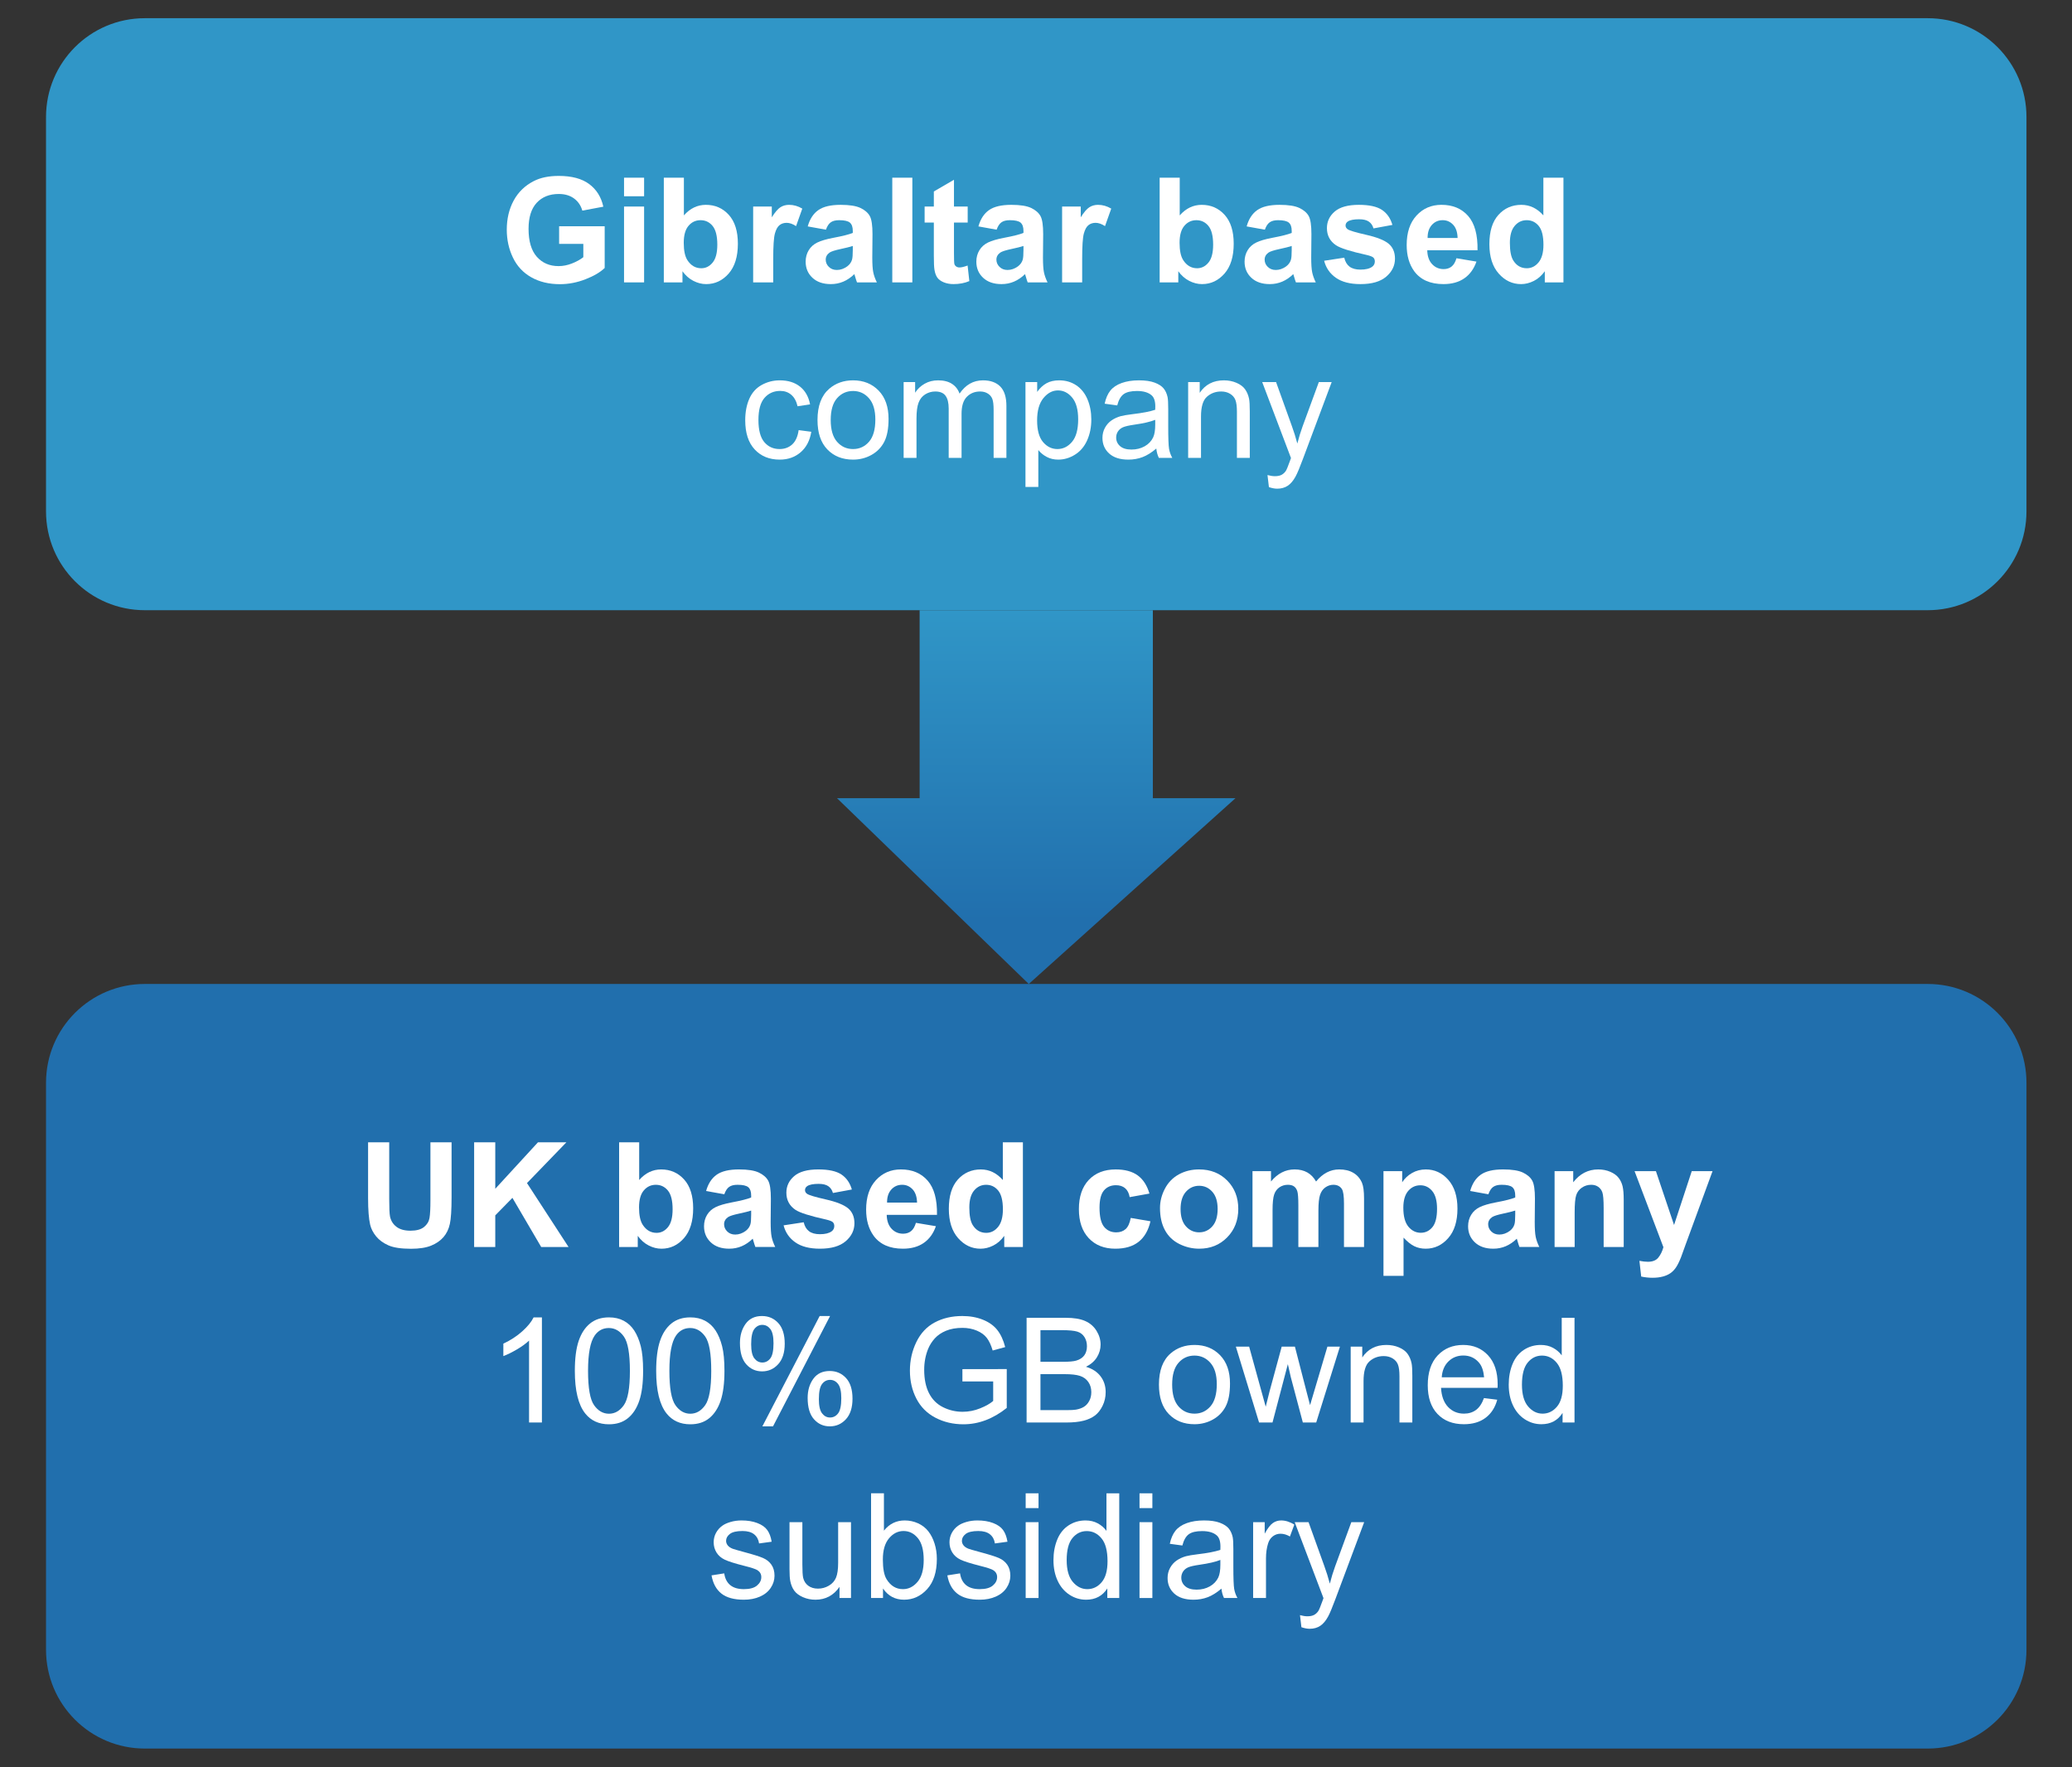 <?xml version="1.0" encoding="UTF-8" standalone="no"?>
<!DOCTYPE svg PUBLIC "-//W3C//DTD SVG 1.1//EN" "http://www.w3.org/Graphics/SVG/1.1/DTD/svg11.dtd">
<svg width="170" height="145" viewBox="0 0 170 145" version="1.1" xmlns="http://www.w3.org/2000/svg" xmlns:xlink="http://www.w3.org/1999/xlink" xml:space="preserve" xmlns:serif="http://www.serif.com/" style="fill-rule:evenodd;clip-rule:evenodd;stroke-linejoin:round;stroke-miterlimit:2;">
    <rect x="0" y="0" width="170" height="145" fill="#333333" stroke="none"/>
    <g id="Calque-1" serif:id="Calque 1">
        <g transform="matrix(1,0,0,1,158.16,50.065)">
            <path d="M0,-48.572L-146.279,-48.572C-150.755,-48.572 -154.384,-44.943 -154.384,-40.468L-154.384,-8.104C-154.384,-3.629 -150.755,0 -146.279,0L0,0C4.476,0 8.104,-3.629 8.104,-8.104L8.104,-40.468C8.104,-44.943 4.476,-48.572 0,-48.572" style="fill:rgb(48,150,199);fill-rule:nonzero;"/>
        </g>
        <g transform="matrix(1,0,0,1,45.874,17.738)">
            <path d="M0,2.273L0,0.826L3.738,0.826L3.738,4.248C3.375,4.599 2.849,4.909 2.159,5.176C1.47,5.444 0.771,5.578 0.064,5.578C-0.834,5.578 -1.617,5.389 -2.285,5.012C-2.953,4.635 -3.455,4.096 -3.791,3.395C-4.127,2.694 -4.295,1.931 -4.295,1.107C-4.295,0.212 -4.107,-0.582 -3.732,-1.278C-3.357,-1.973 -2.809,-2.506 -2.086,-2.877C-1.535,-3.163 -0.85,-3.305 -0.029,-3.305C1.037,-3.305 1.87,-3.081 2.47,-2.634C3.069,-2.187 3.455,-1.569 3.627,-0.78L1.904,-0.457C1.783,-0.879 1.556,-1.212 1.222,-1.456C0.888,-1.701 0.471,-1.823 -0.029,-1.823C-0.787,-1.823 -1.39,-1.582 -1.837,-1.102C-2.284,-0.622 -2.508,0.091 -2.508,1.037C-2.508,2.056 -2.281,2.821 -1.828,3.331C-1.375,3.84 -0.781,4.095 -0.047,4.095C0.316,4.095 0.681,4.024 1.046,3.881C1.411,3.739 1.725,3.566 1.986,3.363L1.986,2.273L0,2.273Z" style="fill:white;fill-rule:nonzero;"/>
        </g>
        <g transform="matrix(1,0,0,1,0,-107.252)">
            <path d="M51.2,124.198L52.846,124.198L52.846,130.421L51.2,130.421L51.2,124.198ZM51.2,121.831L52.846,121.831L52.846,123.354L51.2,123.354L51.2,121.831Z" style="fill:white;fill-rule:nonzero;"/>
        </g>
        <g transform="matrix(1,0,0,1,56.099,17.966)">
            <path d="M0,1.957C0,2.602 0.102,3.078 0.305,3.387C0.59,3.824 0.969,4.043 1.441,4.043C1.805,4.043 2.114,3.888 2.37,3.577C2.626,3.267 2.754,2.777 2.754,2.109C2.754,1.398 2.625,0.886 2.367,0.571C2.109,0.257 1.779,0.1 1.377,0.1C0.982,0.1 0.654,0.253 0.393,0.56C0.131,0.866 0,1.332 0,1.957M-1.635,5.203L-1.635,-3.387L0.012,-3.387L0.012,-0.293C0.52,-0.871 1.121,-1.16 1.816,-1.16C2.574,-1.16 3.201,-0.886 3.697,-0.337C4.193,0.212 4.441,1 4.441,2.027C4.441,3.09 4.188,3.908 3.683,4.482C3.177,5.057 2.563,5.344 1.84,5.344C1.484,5.344 1.134,5.255 0.788,5.077C0.442,4.899 0.145,4.637 -0.105,4.289L-0.105,5.203L-1.635,5.203Z" style="fill:white;fill-rule:nonzero;"/>
        </g>
        <g transform="matrix(1,0,0,1,63.44,16.806)">
            <path d="M0,6.363L-1.646,6.363L-1.646,0.14L-0.117,0.14L-0.117,1.025C0.145,0.607 0.38,0.332 0.589,0.199C0.798,0.066 1.035,0 1.301,0C1.676,0 2.037,0.103 2.385,0.31L1.875,1.746C1.598,1.566 1.34,1.476 1.102,1.476C0.871,1.476 0.676,1.54 0.516,1.667C0.355,1.794 0.229,2.023 0.138,2.355C0.046,2.687 0,3.383 0,4.441L0,6.363Z" style="fill:white;fill-rule:nonzero;"/>
        </g>
        <g transform="matrix(1,0,0,1,69.968,19.935)">
            <path d="M0,0.246C-0.211,0.316 -0.545,0.4 -1.002,0.498C-1.459,0.596 -1.758,0.691 -1.898,0.785C-2.113,0.937 -2.221,1.131 -2.221,1.365C-2.221,1.596 -2.135,1.795 -1.963,1.963C-1.791,2.131 -1.572,2.215 -1.307,2.215C-1.01,2.215 -0.727,2.117 -0.457,1.922C-0.258,1.773 -0.127,1.592 -0.064,1.377C-0.021,1.236 0,0.969 0,0.574L0,0.246ZM-2.203,-1.09L-3.697,-1.359C-3.529,-1.961 -3.24,-2.406 -2.83,-2.695C-2.42,-2.984 -1.811,-3.129 -1.002,-3.129C-0.268,-3.129 0.279,-3.042 0.639,-2.868C0.998,-2.694 1.251,-2.474 1.397,-2.206C1.544,-1.939 1.617,-1.447 1.617,-0.733L1.6,1.189C1.6,1.736 1.626,2.14 1.679,2.399C1.731,2.659 1.83,2.937 1.975,3.234L0.346,3.234C0.303,3.125 0.25,2.963 0.188,2.748C0.16,2.65 0.141,2.586 0.129,2.555C-0.152,2.828 -0.453,3.033 -0.773,3.17C-1.094,3.307 -1.436,3.375 -1.799,3.375C-2.439,3.375 -2.944,3.201 -3.313,2.853C-3.683,2.506 -3.867,2.066 -3.867,1.535C-3.867,1.184 -3.783,0.87 -3.615,0.595C-3.447,0.319 -3.212,0.108 -2.909,-0.038C-2.606,-0.185 -2.17,-0.313 -1.6,-0.422C-0.83,-0.567 -0.297,-0.701 0,-0.826L0,-0.99C0,-1.307 -0.078,-1.532 -0.234,-1.667C-0.391,-1.802 -0.686,-1.869 -1.119,-1.869C-1.412,-1.869 -1.641,-1.812 -1.805,-1.696C-1.969,-1.581 -2.102,-1.379 -2.203,-1.09" style="fill:white;fill-rule:nonzero;"/>
        </g>
        <g transform="matrix(1,0,0,1,0,-107.252)">
            <rect x="73.208" y="121.831" width="1.646" height="8.59" style="fill:white;"/>
        </g>
        <g transform="matrix(1,0,0,1,79.395,21.112)">
            <path d="M0,-4.166L0,-2.853L-1.125,-2.853L-1.125,-0.346C-1.125,0.162 -1.114,0.458 -1.093,0.542C-1.071,0.626 -1.022,0.695 -0.946,0.75C-0.87,0.805 -0.777,0.832 -0.668,0.832C-0.516,0.832 -0.295,0.779 -0.006,0.674L0.135,1.951C-0.248,2.115 -0.682,2.197 -1.166,2.197C-1.463,2.197 -1.73,2.147 -1.969,2.048C-2.207,1.948 -2.382,1.819 -2.493,1.661C-2.604,1.503 -2.682,1.289 -2.725,1.02C-2.76,0.828 -2.777,0.441 -2.777,-0.141L-2.777,-2.853L-3.533,-2.853L-3.533,-4.166L-2.777,-4.166L-2.777,-5.402L-1.125,-6.363L-1.125,-4.166L0,-4.166Z" style="fill:white;fill-rule:nonzero;"/>
        </g>
        <g transform="matrix(1,0,0,1,83.972,19.935)">
            <path d="M0,0.246C-0.211,0.316 -0.545,0.4 -1.002,0.498C-1.459,0.596 -1.758,0.691 -1.898,0.785C-2.113,0.937 -2.221,1.131 -2.221,1.365C-2.221,1.596 -2.135,1.795 -1.963,1.963C-1.791,2.131 -1.572,2.215 -1.307,2.215C-1.01,2.215 -0.727,2.117 -0.457,1.922C-0.258,1.773 -0.127,1.592 -0.064,1.377C-0.021,1.236 0,0.969 0,0.574L0,0.246ZM-2.203,-1.09L-3.697,-1.359C-3.529,-1.961 -3.24,-2.406 -2.83,-2.695C-2.42,-2.984 -1.811,-3.129 -1.002,-3.129C-0.268,-3.129 0.279,-3.042 0.639,-2.868C0.998,-2.694 1.251,-2.474 1.397,-2.206C1.544,-1.939 1.617,-1.447 1.617,-0.733L1.6,1.189C1.6,1.736 1.626,2.14 1.679,2.399C1.731,2.659 1.83,2.937 1.975,3.234L0.346,3.234C0.303,3.125 0.25,2.963 0.188,2.748C0.16,2.65 0.141,2.586 0.129,2.555C-0.152,2.828 -0.453,3.033 -0.773,3.17C-1.094,3.307 -1.436,3.375 -1.799,3.375C-2.439,3.375 -2.944,3.201 -3.313,2.853C-3.683,2.506 -3.867,2.066 -3.867,1.535C-3.867,1.184 -3.783,0.87 -3.615,0.595C-3.447,0.319 -3.212,0.108 -2.909,-0.038C-2.606,-0.185 -2.17,-0.313 -1.6,-0.422C-0.83,-0.567 -0.297,-0.701 0,-0.826L0,-0.99C0,-1.307 -0.078,-1.532 -0.234,-1.667C-0.391,-1.802 -0.686,-1.869 -1.119,-1.869C-1.412,-1.869 -1.641,-1.812 -1.805,-1.696C-1.969,-1.581 -2.102,-1.379 -2.203,-1.09" style="fill:white;fill-rule:nonzero;"/>
        </g>
        <g transform="matrix(1,0,0,1,88.788,16.806)">
            <path d="M0,6.363L-1.646,6.363L-1.646,0.14L-0.117,0.14L-0.117,1.025C0.145,0.607 0.38,0.332 0.589,0.199C0.798,0.066 1.035,0 1.301,0C1.676,0 2.037,0.103 2.385,0.31L1.875,1.746C1.598,1.566 1.34,1.476 1.102,1.476C0.871,1.476 0.676,1.54 0.516,1.667C0.355,1.794 0.229,2.023 0.138,2.355C0.046,2.687 0,3.383 0,4.441L0,6.363Z" style="fill:white;fill-rule:nonzero;"/>
        </g>
        <g transform="matrix(1,0,0,1,96.78,17.966)">
            <path d="M0,1.957C0,2.602 0.102,3.078 0.305,3.387C0.59,3.824 0.969,4.043 1.441,4.043C1.805,4.043 2.114,3.888 2.37,3.577C2.626,3.267 2.754,2.777 2.754,2.109C2.754,1.398 2.625,0.886 2.367,0.571C2.109,0.257 1.779,0.1 1.377,0.1C0.982,0.1 0.654,0.253 0.393,0.56C0.131,0.866 0,1.332 0,1.957M-1.635,5.203L-1.635,-3.387L0.012,-3.387L0.012,-0.293C0.52,-0.871 1.121,-1.16 1.816,-1.16C2.574,-1.16 3.201,-0.886 3.697,-0.337C4.193,0.212 4.441,1 4.441,2.027C4.441,3.09 4.188,3.908 3.683,4.482C3.177,5.057 2.563,5.344 1.84,5.344C1.484,5.344 1.134,5.255 0.788,5.077C0.442,4.899 0.145,4.637 -0.105,4.289L-0.105,5.203L-1.635,5.203Z" style="fill:white;fill-rule:nonzero;"/>
        </g>
        <g transform="matrix(1,0,0,1,105.98,19.935)">
            <path d="M0,0.246C-0.211,0.316 -0.545,0.4 -1.002,0.498C-1.459,0.596 -1.758,0.691 -1.898,0.785C-2.113,0.937 -2.221,1.131 -2.221,1.365C-2.221,1.596 -2.135,1.795 -1.963,1.963C-1.791,2.131 -1.572,2.215 -1.307,2.215C-1.01,2.215 -0.727,2.117 -0.457,1.922C-0.258,1.773 -0.127,1.592 -0.064,1.377C-0.021,1.236 0,0.969 0,0.574L0,0.246ZM-2.203,-1.09L-3.697,-1.359C-3.529,-1.961 -3.24,-2.406 -2.83,-2.695C-2.42,-2.984 -1.811,-3.129 -1.002,-3.129C-0.268,-3.129 0.279,-3.042 0.639,-2.868C0.998,-2.694 1.251,-2.474 1.397,-2.206C1.544,-1.939 1.617,-1.447 1.617,-0.733L1.6,1.189C1.6,1.736 1.626,2.14 1.679,2.399C1.731,2.659 1.83,2.937 1.975,3.234L0.346,3.234C0.303,3.125 0.25,2.963 0.188,2.748C0.16,2.65 0.141,2.586 0.129,2.555C-0.152,2.828 -0.453,3.033 -0.773,3.17C-1.094,3.307 -1.436,3.375 -1.799,3.375C-2.439,3.375 -2.944,3.201 -3.313,2.853C-3.683,2.506 -3.867,2.066 -3.867,1.535C-3.867,1.184 -3.783,0.87 -3.615,0.595C-3.447,0.319 -3.212,0.108 -2.909,-0.038C-2.606,-0.185 -2.17,-0.313 -1.6,-0.422C-0.83,-0.567 -0.297,-0.701 0,-0.826L0,-0.99C0,-1.307 -0.078,-1.532 -0.234,-1.667C-0.391,-1.802 -0.686,-1.869 -1.119,-1.869C-1.412,-1.869 -1.641,-1.812 -1.805,-1.696C-1.969,-1.581 -2.102,-1.379 -2.203,-1.09" style="fill:white;fill-rule:nonzero;"/>
        </g>
        <g transform="matrix(1,0,0,1,108.64,18.722)">
            <path d="M0,2.672L1.652,2.42C1.723,2.74 1.865,2.984 2.08,3.15C2.295,3.316 2.596,3.399 2.982,3.399C3.408,3.399 3.729,3.32 3.943,3.164C4.088,3.055 4.16,2.908 4.16,2.725C4.16,2.6 4.121,2.496 4.043,2.414C3.961,2.336 3.777,2.264 3.492,2.197C2.164,1.904 1.322,1.637 0.967,1.395C0.475,1.059 0.229,0.592 0.229,-0.006C0.229,-0.545 0.441,-0.998 0.867,-1.365C1.293,-1.732 1.953,-1.916 2.848,-1.916C3.699,-1.916 4.332,-1.777 4.746,-1.5C5.16,-1.223 5.445,-0.812 5.602,-0.269L4.049,0.018C3.982,-0.224 3.856,-0.41 3.671,-0.539C3.485,-0.668 3.221,-0.732 2.877,-0.732C2.443,-0.732 2.133,-0.672 1.945,-0.551C1.82,-0.465 1.758,-0.353 1.758,-0.217C1.758,-0.099 1.813,0 1.922,0.082C2.07,0.192 2.583,0.346 3.46,0.545C4.337,0.744 4.949,0.988 5.297,1.277C5.641,1.57 5.813,1.979 5.813,2.502C5.813,3.072 5.574,3.563 5.098,3.973C4.621,4.383 3.916,4.588 2.982,4.588C2.135,4.588 1.464,4.416 0.97,4.072C0.476,3.729 0.152,3.262 0,2.672" style="fill:white;fill-rule:nonzero;"/>
        </g>
        <g transform="matrix(1,0,0,1,119.591,20.59)">
            <path d="M0,-1.066C-0.012,-1.543 -0.135,-1.905 -0.369,-2.153C-0.604,-2.401 -0.889,-2.525 -1.225,-2.525C-1.584,-2.525 -1.881,-2.394 -2.115,-2.132C-2.35,-1.871 -2.465,-1.515 -2.461,-1.066L0,-1.066ZM-0.094,0.598L1.547,0.873C1.336,1.475 1.003,1.933 0.548,2.247C0.093,2.562 -0.477,2.719 -1.16,2.719C-2.242,2.719 -3.043,2.366 -3.563,1.659C-3.973,1.092 -4.178,0.377 -4.178,-0.486C-4.178,-1.517 -3.908,-2.325 -3.369,-2.909C-2.83,-3.493 -2.148,-3.785 -1.324,-3.785C-0.398,-3.785 0.332,-3.479 0.867,-2.868C1.402,-2.256 1.658,-1.32 1.635,-0.058L-2.49,-0.058C-2.479,0.43 -2.346,0.81 -2.092,1.081C-1.838,1.353 -1.521,1.489 -1.143,1.489C-0.885,1.489 -0.668,1.418 -0.492,1.278C-0.316,1.137 -0.184,0.911 -0.094,0.598" style="fill:white;fill-rule:nonzero;"/>
        </g>
        <g transform="matrix(1,0,0,1,123.88,17.966)">
            <path d="M0,1.957C0,2.621 0.092,3.102 0.275,3.398C0.541,3.828 0.912,4.043 1.389,4.043C1.768,4.043 2.09,3.882 2.355,3.56C2.621,3.237 2.754,2.756 2.754,2.115C2.754,1.4 2.625,0.886 2.367,0.571C2.109,0.257 1.779,0.1 1.377,0.1C0.986,0.1 0.659,0.255 0.396,0.565C0.132,0.876 0,1.34 0,1.957M4.395,5.203L2.865,5.203L2.865,4.289C2.611,4.645 2.312,4.909 1.966,5.083C1.62,5.257 1.271,5.344 0.92,5.344C0.205,5.344 -0.407,5.056 -0.917,4.479C-1.427,3.903 -1.682,3.1 -1.682,2.068C-1.682,1.014 -1.434,0.212 -0.938,-0.337C-0.441,-0.886 0.186,-1.16 0.943,-1.16C1.639,-1.16 2.24,-0.871 2.748,-0.293L2.748,-3.387L4.395,-3.387L4.395,5.203Z" style="fill:white;fill-rule:nonzero;"/>
        </g>
        <g transform="matrix(1,0,0,1,65.526,33.626)">
            <path d="M0,1.664L1.037,1.799C0.924,2.514 0.634,3.073 0.167,3.477C-0.3,3.882 -0.873,4.084 -1.553,4.084C-2.404,4.084 -3.089,3.806 -3.606,3.249C-4.124,2.692 -4.383,1.894 -4.383,0.855C-4.383,0.184 -4.271,-0.404 -4.049,-0.908C-3.826,-1.412 -3.487,-1.79 -3.032,-2.042C-2.577,-2.294 -2.082,-2.42 -1.547,-2.42C-0.871,-2.42 -0.318,-2.249 0.111,-1.907C0.541,-1.565 0.816,-1.08 0.938,-0.451L-0.088,-0.293C-0.186,-0.711 -0.358,-1.025 -0.606,-1.236C-0.854,-1.447 -1.154,-1.553 -1.506,-1.553C-2.037,-1.553 -2.469,-1.362 -2.801,-0.982C-3.133,-0.601 -3.299,0.002 -3.299,0.826C-3.299,1.662 -3.139,2.269 -2.818,2.648C-2.498,3.027 -2.08,3.217 -1.564,3.217C-1.15,3.217 -0.805,3.09 -0.527,2.836C-0.25,2.582 -0.074,2.191 0,1.664" style="fill:white;fill-rule:nonzero;"/>
        </g>
        <g transform="matrix(1,0,0,1,68.157,34.458)">
            <path d="M0,0C0,0.797 0.174,1.394 0.521,1.79C0.869,2.187 1.307,2.385 1.834,2.385C2.357,2.385 2.793,2.186 3.141,1.787C3.488,1.389 3.662,0.781 3.662,-0.035C3.662,-0.805 3.487,-1.388 3.138,-1.784C2.788,-2.181 2.354,-2.379 1.834,-2.379C1.307,-2.379 0.869,-2.182 0.521,-1.787C0.174,-1.393 0,-0.797 0,0M-1.084,0C-1.084,-1.152 -0.764,-2.006 -0.123,-2.561C0.412,-3.021 1.064,-3.252 1.834,-3.252C2.689,-3.252 3.389,-2.972 3.932,-2.411C4.475,-1.851 4.746,-1.076 4.746,-0.088C4.746,0.713 4.626,1.343 4.386,1.802C4.146,2.261 3.796,2.617 3.337,2.871C2.878,3.125 2.377,3.252 1.834,3.252C0.963,3.252 0.259,2.973 -0.278,2.414C-0.815,1.855 -1.084,1.051 -1.084,0" style="fill:white;fill-rule:nonzero;"/>
        </g>
        <g transform="matrix(1,0,0,1,74.14,31.206)">
            <path d="M0,6.363L0,0.14L0.943,0.14L0.943,1.013C1.139,0.709 1.398,0.464 1.723,0.278C2.047,0.092 2.416,0 2.83,0C3.291,0 3.669,0.095 3.964,0.287C4.259,0.478 4.467,0.746 4.588,1.09C5.08,0.363 5.721,0 6.51,0C7.127,0 7.602,0.171 7.934,0.512C8.266,0.854 8.432,1.381 8.432,2.092L8.432,6.363L7.383,6.363L7.383,2.443C7.383,2.021 7.349,1.717 7.28,1.532C7.212,1.346 7.088,1.197 6.908,1.084C6.729,0.97 6.518,0.914 6.275,0.914C5.838,0.914 5.475,1.059 5.186,1.35C4.896,1.641 4.752,2.107 4.752,2.748L4.752,6.363L3.697,6.363L3.697,2.32C3.697,1.851 3.611,1.5 3.439,1.265C3.268,1.031 2.986,0.914 2.596,0.914C2.299,0.914 2.024,0.992 1.772,1.148C1.521,1.304 1.338,1.533 1.225,1.834C1.111,2.134 1.055,2.568 1.055,3.134L1.055,6.363L0,6.363Z" style="fill:white;fill-rule:nonzero;"/>
        </g>
        <g transform="matrix(1,0,0,1,85.091,36.667)">
            <path d="M0,-2.174C0,-1.373 0.162,-0.781 0.486,-0.399C0.811,-0.016 1.203,0.176 1.664,0.176C2.133,0.176 2.534,-0.023 2.868,-0.419C3.202,-0.816 3.369,-1.43 3.369,-2.262C3.369,-3.055 3.206,-3.649 2.88,-4.043C2.554,-4.438 2.164,-4.635 1.711,-4.635C1.262,-4.635 0.864,-4.425 0.519,-4.005C0.173,-3.585 0,-2.975 0,-2.174M-0.955,3.287L-0.955,-5.32L0.006,-5.32L0.006,-4.512C0.232,-4.828 0.488,-5.066 0.773,-5.224C1.059,-5.382 1.404,-5.461 1.811,-5.461C2.342,-5.461 2.811,-5.324 3.217,-5.051C3.623,-4.778 3.93,-4.392 4.137,-3.894C4.344,-3.396 4.447,-2.85 4.447,-2.256C4.447,-1.619 4.333,-1.046 4.104,-0.536C3.876,-0.027 3.544,0.364 3.108,0.636C2.673,0.907 2.215,1.043 1.734,1.043C1.383,1.043 1.067,0.969 0.788,0.82C0.509,0.672 0.279,0.484 0.1,0.258L0.1,3.287L-0.955,3.287Z" style="fill:white;fill-rule:nonzero;"/>
        </g>
        <g transform="matrix(1,0,0,1,94.782,34.47)">
            <path d="M0,-0.024C-0.383,0.132 -0.957,0.265 -1.723,0.374C-2.156,0.437 -2.463,0.507 -2.643,0.585C-2.822,0.664 -2.961,0.778 -3.059,0.928C-3.156,1.079 -3.205,1.246 -3.205,1.429C-3.205,1.71 -3.099,1.945 -2.886,2.132C-2.673,2.32 -2.361,2.414 -1.951,2.414C-1.545,2.414 -1.184,2.325 -0.867,2.147C-0.551,1.969 -0.318,1.726 -0.17,1.417C-0.057,1.179 0,0.828 0,0.363L0,-0.024ZM0.088,2.331C-0.303,2.664 -0.679,2.898 -1.04,3.035C-1.401,3.171 -1.789,3.24 -2.203,3.24C-2.887,3.24 -3.412,3.073 -3.779,2.739C-4.146,2.405 -4.33,1.978 -4.33,1.458C-4.33,1.154 -4.261,0.875 -4.122,0.623C-3.983,0.372 -3.802,0.169 -3.577,0.017C-3.353,-0.135 -3.1,-0.251 -2.818,-0.329C-2.611,-0.383 -2.299,-0.436 -1.881,-0.487C-1.029,-0.588 -0.402,-0.71 0,-0.85C0.004,-0.995 0.006,-1.087 0.006,-1.126C0.006,-1.555 -0.094,-1.858 -0.293,-2.034C-0.563,-2.272 -0.963,-2.391 -1.494,-2.391C-1.99,-2.391 -2.356,-2.304 -2.593,-2.13C-2.829,-1.957 -3.004,-1.649 -3.117,-1.208L-4.148,-1.348C-4.055,-1.79 -3.9,-2.146 -3.686,-2.418C-3.471,-2.689 -3.16,-2.898 -2.754,-3.045C-2.348,-3.191 -1.877,-3.264 -1.342,-3.264C-0.811,-3.264 -0.379,-3.202 -0.047,-3.077C0.285,-2.952 0.529,-2.795 0.686,-2.605C0.842,-2.416 0.951,-2.176 1.014,-1.887C1.049,-1.708 1.066,-1.383 1.066,-0.915L1.066,0.492C1.066,1.472 1.089,2.092 1.134,2.352C1.179,2.612 1.268,2.861 1.4,3.099L0.299,3.099C0.189,2.88 0.119,2.624 0.088,2.331" style="fill:white;fill-rule:nonzero;"/>
        </g>
        <g transform="matrix(1,0,0,1,97.483,31.206)">
            <path d="M0,6.363L0,0.14L0.949,0.14L0.949,1.025C1.406,0.342 2.066,0 2.93,0C3.305,0 3.649,0.067 3.964,0.202C4.278,0.337 4.514,0.513 4.67,0.732C4.826,0.951 4.936,1.211 4.998,1.511C5.037,1.707 5.057,2.049 5.057,2.537L5.057,6.363L4.002,6.363L4.002,2.578C4.002,2.148 3.961,1.827 3.879,1.614C3.797,1.401 3.651,1.231 3.442,1.104C3.233,0.977 2.988,0.914 2.707,0.914C2.258,0.914 1.87,1.056 1.544,1.342C1.218,1.627 1.055,2.168 1.055,2.965L1.055,6.363L0,6.363Z" style="fill:white;fill-rule:nonzero;"/>
        </g>
        <g transform="matrix(1,0,0,1,104.11,31.476)">
            <path d="M0,8.49L-0.117,7.5C0.113,7.562 0.314,7.594 0.486,7.594C0.721,7.594 0.908,7.554 1.049,7.476C1.189,7.398 1.305,7.289 1.395,7.148C1.461,7.043 1.568,6.781 1.717,6.363C1.736,6.304 1.768,6.219 1.811,6.105L-0.551,-0.129L0.586,-0.129L1.881,3.474C2.049,3.931 2.199,4.412 2.332,4.916C2.453,4.431 2.598,3.959 2.766,3.498L4.096,-0.129L5.15,-0.129L2.783,6.199C2.529,6.883 2.332,7.353 2.191,7.611C2.004,7.959 1.789,8.214 1.547,8.376C1.305,8.538 1.016,8.619 0.68,8.619C0.477,8.619 0.25,8.576 0,8.49" style="fill:white;fill-rule:nonzero;"/>
        </g>
        <g transform="matrix(1,0,0,1,158.16,143.463)">
            <path d="M0,-62.732L-146.279,-62.732C-150.755,-62.732 -154.384,-59.103 -154.384,-54.627L-154.384,-8.105C-154.384,-3.628 -150.755,0 -146.279,0L0,0C4.476,0 8.104,-3.628 8.104,-8.105L8.104,-54.627C8.104,-59.103 4.476,-62.732 0,-62.732" style="fill:rgb(33,111,173);fill-rule:nonzero;"/>
        </g>
        <g transform="matrix(1,0,0,1,30.2,102.457)">
            <path d="M0,-8.736L1.734,-8.736L1.734,-4.084C1.734,-3.345 1.756,-2.867 1.799,-2.648C1.873,-2.297 2.05,-2.014 2.329,-1.801C2.608,-1.589 2.99,-1.482 3.475,-1.482C3.967,-1.482 4.338,-1.583 4.588,-1.784C4.838,-1.985 4.988,-2.232 5.039,-2.525C5.09,-2.818 5.115,-3.304 5.115,-3.984L5.115,-8.736L6.85,-8.736L6.85,-4.224C6.85,-3.193 6.803,-2.465 6.709,-2.039C6.615,-1.613 6.442,-1.254 6.19,-0.961C5.938,-0.668 5.602,-0.434 5.18,-0.26C4.758,-0.087 4.207,0 3.527,0C2.707,0 2.085,-0.094 1.661,-0.284C1.237,-0.473 0.902,-0.719 0.656,-1.022C0.41,-1.325 0.248,-1.642 0.17,-1.974C0.057,-2.466 0,-3.193 0,-4.154L0,-8.736Z" style="fill:white;fill-rule:nonzero;"/>
        </g>
        <g transform="matrix(1,0,0,1,38.901,93.721)">
            <path d="M0,8.59L0,0L1.734,0L1.734,3.815L5.238,0L7.57,0L4.336,3.346L7.746,8.59L5.502,8.59L3.141,4.559L1.734,5.994L1.734,8.59L0,8.59Z" style="fill:white;fill-rule:nonzero;"/>
        </g>
        <g transform="matrix(1,0,0,1,52.431,97.108)">
            <path d="M0,1.957C0,2.602 0.102,3.078 0.305,3.387C0.59,3.824 0.969,4.043 1.441,4.043C1.805,4.043 2.114,3.888 2.37,3.577C2.626,3.267 2.754,2.777 2.754,2.109C2.754,1.398 2.625,0.886 2.367,0.571C2.109,0.257 1.779,0.1 1.377,0.1C0.982,0.1 0.654,0.253 0.393,0.56C0.131,0.866 0,1.332 0,1.957M-1.635,5.203L-1.635,-3.387L0.012,-3.387L0.012,-0.293C0.52,-0.871 1.121,-1.16 1.816,-1.16C2.574,-1.16 3.201,-0.886 3.697,-0.337C4.193,0.212 4.441,1 4.441,2.027C4.441,3.09 4.188,3.908 3.683,4.482C3.177,5.057 2.563,5.344 1.84,5.344C1.484,5.344 1.134,5.255 0.788,5.077C0.442,4.899 0.145,4.637 -0.105,4.289L-0.105,5.203L-1.635,5.203Z" style="fill:white;fill-rule:nonzero;"/>
        </g>
        <g transform="matrix(1,0,0,1,61.63,99.076)">
            <path d="M0,0.246C-0.211,0.316 -0.545,0.4 -1.002,0.498C-1.459,0.596 -1.758,0.691 -1.898,0.785C-2.113,0.937 -2.221,1.131 -2.221,1.365C-2.221,1.596 -2.135,1.795 -1.963,1.963C-1.791,2.131 -1.572,2.215 -1.307,2.215C-1.01,2.215 -0.727,2.117 -0.457,1.922C-0.258,1.773 -0.127,1.592 -0.064,1.377C-0.021,1.236 0,0.969 0,0.574L0,0.246ZM-2.203,-1.09L-3.697,-1.359C-3.529,-1.961 -3.24,-2.406 -2.83,-2.695C-2.42,-2.984 -1.811,-3.129 -1.002,-3.129C-0.268,-3.129 0.279,-3.042 0.639,-2.868C0.998,-2.694 1.251,-2.474 1.397,-2.206C1.544,-1.939 1.617,-1.447 1.617,-0.733L1.6,1.189C1.6,1.736 1.626,2.14 1.679,2.399C1.731,2.659 1.83,2.937 1.975,3.234L0.346,3.234C0.303,3.125 0.25,2.963 0.188,2.748C0.16,2.65 0.141,2.586 0.129,2.555C-0.152,2.828 -0.453,3.033 -0.773,3.17C-1.094,3.307 -1.436,3.375 -1.799,3.375C-2.439,3.375 -2.944,3.201 -3.313,2.853C-3.683,2.506 -3.867,2.066 -3.867,1.535C-3.867,1.184 -3.783,0.87 -3.615,0.595C-3.447,0.319 -3.212,0.108 -2.909,-0.038C-2.606,-0.185 -2.17,-0.313 -1.6,-0.422C-0.83,-0.567 -0.297,-0.701 0,-0.826L0,-0.99C0,-1.307 -0.078,-1.532 -0.234,-1.667C-0.391,-1.802 -0.686,-1.869 -1.119,-1.869C-1.412,-1.869 -1.641,-1.812 -1.805,-1.696C-1.969,-1.581 -2.102,-1.379 -2.203,-1.09" style="fill:white;fill-rule:nonzero;"/>
        </g>
        <g transform="matrix(1,0,0,1,64.29,97.863)">
            <path d="M0,2.672L1.652,2.42C1.723,2.74 1.865,2.984 2.08,3.15C2.295,3.316 2.596,3.399 2.982,3.399C3.408,3.399 3.729,3.32 3.943,3.164C4.088,3.055 4.16,2.908 4.16,2.725C4.16,2.6 4.121,2.496 4.043,2.414C3.961,2.336 3.777,2.264 3.492,2.197C2.164,1.904 1.322,1.637 0.967,1.395C0.475,1.059 0.229,0.592 0.229,-0.006C0.229,-0.545 0.441,-0.998 0.867,-1.365C1.293,-1.732 1.953,-1.916 2.848,-1.916C3.699,-1.916 4.332,-1.777 4.746,-1.5C5.16,-1.223 5.445,-0.812 5.602,-0.269L4.049,0.018C3.982,-0.224 3.856,-0.41 3.671,-0.539C3.485,-0.668 3.221,-0.732 2.877,-0.732C2.443,-0.732 2.133,-0.672 1.945,-0.551C1.82,-0.465 1.758,-0.353 1.758,-0.217C1.758,-0.099 1.813,0 1.922,0.082C2.07,0.192 2.583,0.346 3.46,0.545C4.337,0.744 4.949,0.988 5.297,1.277C5.641,1.57 5.813,1.979 5.813,2.502C5.813,3.072 5.574,3.563 5.098,3.973C4.621,4.383 3.916,4.588 2.982,4.588C2.135,4.588 1.464,4.416 0.97,4.072C0.476,3.729 0.152,3.262 0,2.672" style="fill:white;fill-rule:nonzero;"/>
        </g>
        <g transform="matrix(1,0,0,1,75.241,99.732)">
            <path d="M0,-1.066C-0.012,-1.543 -0.135,-1.905 -0.369,-2.153C-0.604,-2.401 -0.889,-2.525 -1.225,-2.525C-1.584,-2.525 -1.881,-2.394 -2.115,-2.132C-2.35,-1.871 -2.465,-1.515 -2.461,-1.066L0,-1.066ZM-0.094,0.598L1.547,0.873C1.336,1.475 1.003,1.933 0.548,2.247C0.093,2.562 -0.477,2.719 -1.16,2.719C-2.242,2.719 -3.043,2.366 -3.563,1.659C-3.973,1.092 -4.178,0.377 -4.178,-0.486C-4.178,-1.517 -3.908,-2.325 -3.369,-2.909C-2.83,-3.493 -2.148,-3.785 -1.324,-3.785C-0.398,-3.785 0.332,-3.479 0.867,-2.868C1.402,-2.256 1.658,-1.32 1.635,-0.058L-2.49,-0.058C-2.479,0.43 -2.346,0.81 -2.092,1.081C-1.838,1.353 -1.521,1.489 -1.143,1.489C-0.885,1.489 -0.668,1.418 -0.492,1.278C-0.316,1.137 -0.184,0.911 -0.094,0.598" style="fill:white;fill-rule:nonzero;"/>
        </g>
        <g transform="matrix(1,0,0,1,79.53,97.108)">
            <path d="M0,1.957C0,2.621 0.092,3.102 0.275,3.398C0.541,3.828 0.912,4.043 1.389,4.043C1.768,4.043 2.09,3.882 2.355,3.56C2.621,3.237 2.754,2.756 2.754,2.115C2.754,1.4 2.625,0.886 2.367,0.571C2.109,0.257 1.779,0.1 1.377,0.1C0.986,0.1 0.659,0.255 0.396,0.565C0.132,0.876 0,1.34 0,1.957M4.395,5.203L2.865,5.203L2.865,4.289C2.611,4.645 2.312,4.909 1.966,5.083C1.62,5.257 1.271,5.344 0.92,5.344C0.205,5.344 -0.407,5.056 -0.917,4.479C-1.427,3.903 -1.682,3.1 -1.682,2.068C-1.682,1.014 -1.434,0.212 -0.938,-0.337C-0.441,-0.886 0.186,-1.16 0.943,-1.16C1.639,-1.16 2.24,-0.871 2.748,-0.293L2.748,-3.387L4.395,-3.387L4.395,5.203Z" style="fill:white;fill-rule:nonzero;"/>
        </g>
        <g transform="matrix(1,0,0,1,94.308,100.471)">
            <path d="M0,-2.543L-1.623,-2.25C-1.678,-2.574 -1.802,-2.818 -1.995,-2.982C-2.188,-3.147 -2.439,-3.229 -2.748,-3.229C-3.158,-3.229 -3.485,-3.087 -3.729,-2.804C-3.974,-2.521 -4.096,-2.047 -4.096,-1.383C-4.096,-0.645 -3.972,-0.123 -3.724,0.182C-3.476,0.486 -3.143,0.639 -2.725,0.639C-2.412,0.639 -2.156,0.55 -1.957,0.372C-1.758,0.194 -1.617,-0.111 -1.535,-0.545L0.082,-0.27C-0.086,0.473 -0.408,1.033 -0.885,1.412C-1.361,1.791 -2,1.98 -2.801,1.98C-3.711,1.98 -4.437,1.693 -4.978,1.119C-5.519,0.545 -5.789,-0.25 -5.789,-1.266C-5.789,-2.293 -5.518,-3.093 -4.975,-3.665C-4.432,-4.237 -3.697,-4.523 -2.771,-4.523C-2.014,-4.523 -1.411,-4.36 -0.964,-4.034C-0.517,-3.708 -0.195,-3.211 0,-2.543" style="fill:white;fill-rule:nonzero;"/>
        </g>
        <g transform="matrix(1,0,0,1,96.862,99.199)">
            <path d="M0,0C0,0.617 0.146,1.09 0.439,1.418C0.732,1.746 1.094,1.91 1.523,1.91C1.953,1.91 2.313,1.746 2.604,1.418C2.896,1.09 3.041,0.613 3.041,-0.012C3.041,-0.621 2.896,-1.09 2.604,-1.418C2.313,-1.746 1.953,-1.91 1.523,-1.91C1.094,-1.91 0.732,-1.746 0.439,-1.418C0.146,-1.09 0,-0.617 0,0M-1.688,-0.088C-1.688,-0.635 -1.553,-1.164 -1.283,-1.676C-1.014,-2.188 -0.632,-2.578 -0.138,-2.848C0.356,-3.117 0.908,-3.252 1.518,-3.252C2.459,-3.252 3.23,-2.946 3.832,-2.335C4.434,-1.724 4.734,-0.951 4.734,-0.018C4.734,0.924 4.431,1.704 3.823,2.323C3.216,2.942 2.451,3.252 1.529,3.252C0.959,3.252 0.415,3.123 -0.103,2.865C-0.62,2.607 -1.014,2.229 -1.283,1.731C-1.553,1.233 -1.688,0.627 -1.688,-0.088" style="fill:white;fill-rule:nonzero;"/>
        </g>
        <g transform="matrix(1,0,0,1,102.763,102.17)">
            <path d="M0,-6.082L1.518,-6.082L1.518,-5.232C2.061,-5.893 2.707,-6.223 3.457,-6.223C3.855,-6.223 4.201,-6.141 4.494,-5.977C4.787,-5.812 5.027,-5.564 5.215,-5.232C5.488,-5.564 5.783,-5.812 6.1,-5.977C6.416,-6.141 6.754,-6.223 7.113,-6.223C7.57,-6.223 7.957,-6.13 8.273,-5.944C8.59,-5.759 8.826,-5.486 8.982,-5.127C9.096,-4.861 9.152,-4.432 9.152,-3.838L9.152,0.141L7.506,0.141L7.506,-3.416C7.506,-4.033 7.449,-4.432 7.336,-4.611C7.184,-4.846 6.949,-4.963 6.633,-4.963C6.402,-4.963 6.186,-4.893 5.982,-4.752C5.779,-4.611 5.633,-4.405 5.543,-4.134C5.453,-3.862 5.408,-3.434 5.408,-2.848L5.408,0.141L3.762,0.141L3.762,-3.269C3.762,-3.875 3.732,-4.266 3.674,-4.441C3.615,-4.617 3.524,-4.748 3.401,-4.834C3.278,-4.92 3.111,-4.963 2.9,-4.963C2.646,-4.963 2.418,-4.894 2.215,-4.758C2.012,-4.621 1.866,-4.424 1.778,-4.166C1.69,-3.908 1.646,-3.48 1.646,-2.883L1.646,0.141L0,0.141L0,-6.082Z" style="fill:white;fill-rule:nonzero;"/>
        </g>
        <g transform="matrix(1,0,0,1,115.138,101.532)">
            <path d="M0,-2.438C0,-1.739 0.139,-1.222 0.416,-0.888C0.693,-0.554 1.031,-0.387 1.43,-0.387C1.813,-0.387 2.131,-0.541 2.385,-0.847C2.639,-1.154 2.766,-1.657 2.766,-2.356C2.766,-3.008 2.635,-3.493 2.373,-3.809C2.111,-4.126 1.787,-4.284 1.4,-4.284C0.998,-4.284 0.664,-4.128 0.398,-3.818C0.133,-3.507 0,-3.047 0,-2.438M-1.629,-5.444L-0.094,-5.444L-0.094,-4.53C0.105,-4.842 0.375,-5.096 0.715,-5.292C1.055,-5.487 1.432,-5.584 1.846,-5.584C2.568,-5.584 3.182,-5.301 3.686,-4.735C4.189,-4.168 4.441,-3.379 4.441,-2.368C4.441,-1.329 4.188,-0.521 3.68,0.055C3.172,0.631 2.557,0.919 1.834,0.919C1.49,0.919 1.179,0.851 0.899,0.714C0.62,0.578 0.326,0.343 0.018,0.011L0.018,3.146L-1.629,3.146L-1.629,-5.444Z" style="fill:white;fill-rule:nonzero;"/>
        </g>
        <g transform="matrix(1,0,0,1,124.319,99.076)">
            <path d="M0,0.246C-0.211,0.316 -0.545,0.4 -1.002,0.498C-1.459,0.596 -1.758,0.691 -1.898,0.785C-2.113,0.937 -2.221,1.131 -2.221,1.365C-2.221,1.596 -2.135,1.795 -1.963,1.963C-1.791,2.131 -1.572,2.215 -1.307,2.215C-1.01,2.215 -0.727,2.117 -0.457,1.922C-0.258,1.773 -0.127,1.592 -0.064,1.377C-0.021,1.236 0,0.969 0,0.574L0,0.246ZM-2.203,-1.09L-3.697,-1.359C-3.529,-1.961 -3.24,-2.406 -2.83,-2.695C-2.42,-2.984 -1.811,-3.129 -1.002,-3.129C-0.268,-3.129 0.279,-3.042 0.639,-2.868C0.998,-2.694 1.251,-2.474 1.397,-2.206C1.544,-1.939 1.617,-1.447 1.617,-0.733L1.6,1.189C1.6,1.736 1.626,2.14 1.679,2.399C1.731,2.659 1.83,2.937 1.975,3.234L0.346,3.234C0.303,3.125 0.25,2.963 0.188,2.748C0.16,2.65 0.141,2.586 0.129,2.555C-0.152,2.828 -0.453,3.033 -0.773,3.17C-1.094,3.307 -1.436,3.375 -1.799,3.375C-2.439,3.375 -2.944,3.201 -3.313,2.853C-3.683,2.506 -3.867,2.066 -3.867,1.535C-3.867,1.184 -3.783,0.87 -3.615,0.595C-3.447,0.319 -3.212,0.108 -2.909,-0.038C-2.606,-0.185 -2.17,-0.313 -1.6,-0.422C-0.83,-0.567 -0.297,-0.701 0,-0.826L0,-0.99C0,-1.307 -0.078,-1.532 -0.234,-1.667C-0.391,-1.802 -0.686,-1.869 -1.119,-1.869C-1.412,-1.869 -1.641,-1.812 -1.805,-1.696C-1.969,-1.581 -2.102,-1.379 -2.203,-1.09" style="fill:white;fill-rule:nonzero;"/>
        </g>
        <g transform="matrix(1,0,0,1,133.22,95.948)">
            <path d="M0,6.363L-1.646,6.363L-1.646,3.187C-1.646,2.515 -1.682,2.081 -1.752,1.884C-1.822,1.686 -1.937,1.533 -2.095,1.424C-2.253,1.314 -2.443,1.259 -2.666,1.259C-2.951,1.259 -3.207,1.338 -3.434,1.494C-3.66,1.65 -3.815,1.857 -3.899,2.115C-3.983,2.373 -4.025,2.849 -4.025,3.545L-4.025,6.363L-5.672,6.363L-5.672,0.14L-4.143,0.14L-4.143,1.054C-3.6,0.351 -2.916,0 -2.092,0C-1.729,0 -1.396,0.065 -1.096,0.196C-0.795,0.327 -0.567,0.494 -0.413,0.697C-0.259,0.9 -0.151,1.131 -0.091,1.388C-0.03,1.646 0,2.015 0,2.496L0,6.363Z" style="fill:white;fill-rule:nonzero;"/>
        </g>
        <g transform="matrix(1,0,0,1,134.11,104.836)">
            <path d="M0,-8.748L1.752,-8.748L3.24,-4.33L4.693,-8.748L6.398,-8.748L4.201,-2.76L3.809,-1.676C3.664,-1.312 3.526,-1.035 3.396,-0.844C3.265,-0.652 3.114,-0.497 2.944,-0.378C2.774,-0.259 2.565,-0.166 2.317,-0.1C2.069,-0.033 1.789,0 1.477,0C1.16,0 0.85,-0.033 0.545,-0.1L0.398,-1.389C0.656,-1.338 0.889,-1.312 1.096,-1.312C1.479,-1.312 1.762,-1.425 1.945,-1.649C2.129,-1.874 2.27,-2.16 2.367,-2.508L0,-8.748Z" style="fill:white;fill-rule:nonzero;"/>
        </g>
        <g transform="matrix(1,0,0,1,44.462,108.086)">
            <path d="M0,8.625L-1.055,8.625L-1.055,1.904C-1.309,2.146 -1.642,2.389 -2.054,2.631C-2.466,2.873 -2.836,3.055 -3.164,3.176L-3.164,2.156C-2.574,1.879 -2.059,1.543 -1.617,1.148C-1.176,0.754 -0.863,0.371 -0.68,0L0,0L0,8.625Z" style="fill:white;fill-rule:nonzero;"/>
        </g>
        <g transform="matrix(1,0,0,1,48.247,112.469)">
            <path d="M0,0.006C0,1.416 0.165,2.355 0.495,2.821C0.825,3.288 1.232,3.522 1.717,3.522C2.201,3.522 2.608,3.287 2.938,2.819C3.269,2.35 3.434,1.412 3.434,0.006C3.434,-1.408 3.269,-2.348 2.938,-2.812C2.608,-3.277 2.197,-3.51 1.705,-3.51C1.221,-3.51 0.834,-3.305 0.545,-2.894C0.182,-2.371 0,-1.404 0,0.006M-1.084,0.006C-1.084,-1.01 -0.979,-1.827 -0.771,-2.446C-0.562,-3.065 -0.251,-3.543 0.161,-3.879C0.573,-4.215 1.092,-4.383 1.717,-4.383C2.178,-4.383 2.582,-4.29 2.93,-4.104C3.277,-3.919 3.564,-3.651 3.791,-3.302C4.018,-2.952 4.195,-2.526 4.324,-2.024C4.453,-1.522 4.518,-0.846 4.518,0.006C4.518,1.014 4.414,1.827 4.207,2.446C4,3.066 3.69,3.544 3.278,3.882C2.866,4.22 2.346,4.389 1.717,4.389C0.889,4.389 0.238,4.092 -0.234,3.498C-0.801,2.783 -1.084,1.619 -1.084,0.006" style="fill:white;fill-rule:nonzero;"/>
        </g>
        <g transform="matrix(1,0,0,1,54.921,112.469)">
            <path d="M0,0.006C0,1.416 0.165,2.355 0.495,2.821C0.825,3.288 1.232,3.522 1.717,3.522C2.201,3.522 2.608,3.287 2.938,2.819C3.269,2.35 3.434,1.412 3.434,0.006C3.434,-1.408 3.269,-2.348 2.938,-2.812C2.608,-3.277 2.197,-3.51 1.705,-3.51C1.221,-3.51 0.834,-3.305 0.545,-2.894C0.182,-2.371 0,-1.404 0,0.006M-1.084,0.006C-1.084,-1.01 -0.979,-1.827 -0.771,-2.446C-0.562,-3.065 -0.251,-3.543 0.161,-3.879C0.573,-4.215 1.092,-4.383 1.717,-4.383C2.178,-4.383 2.582,-4.29 2.93,-4.104C3.277,-3.919 3.564,-3.651 3.791,-3.302C4.018,-2.952 4.195,-2.526 4.324,-2.024C4.453,-1.522 4.518,-0.846 4.518,0.006C4.518,1.014 4.414,1.827 4.207,2.446C4,3.066 3.69,3.544 3.278,3.882C2.866,4.22 2.346,4.389 1.717,4.389C0.889,4.389 0.238,4.092 -0.234,3.498C-0.801,2.783 -1.084,1.619 -1.084,0.006" style="fill:white;fill-rule:nonzero;"/>
        </g>
        <g transform="matrix(1,0,0,1,68.105,111.789)">
            <path d="M0,1.424C-0.266,1.424 -0.485,1.537 -0.659,1.764C-0.833,1.99 -0.92,2.406 -0.92,3.012C-0.92,3.559 -0.832,3.945 -0.656,4.172C-0.48,4.399 -0.264,4.512 -0.006,4.512C0.264,4.512 0.485,4.399 0.659,4.172C0.833,3.945 0.92,3.531 0.92,2.93C0.92,2.375 0.832,1.986 0.656,1.761C0.48,1.536 0.262,1.424 0,1.424M-1.84,2.906C-1.84,2.289 -1.686,1.767 -1.377,1.339C-1.068,0.911 -0.619,0.697 -0.029,0.697C0.51,0.697 0.956,0.89 1.31,1.275C1.663,1.659 1.84,2.225 1.84,2.971C1.84,3.697 1.661,4.257 1.304,4.65C0.946,5.042 0.504,5.238 -0.023,5.238C-0.543,5.238 -0.976,5.044 -1.321,4.655C-1.667,4.267 -1.84,3.684 -1.84,2.906M-5.555,5.238L-0.855,-3.814L0,-3.814L-4.682,5.238L-5.555,5.238ZM-5.561,-3.088C-5.822,-3.088 -6.04,-2.974 -6.214,-2.748C-6.388,-2.521 -6.475,-2.105 -6.475,-1.5C-6.475,-0.949 -6.387,-0.561 -6.211,-0.337C-6.035,-0.112 -5.818,0 -5.561,0C-5.295,0 -5.075,-0.113 -4.901,-0.34C-4.728,-0.566 -4.641,-0.98 -4.641,-1.582C-4.641,-2.137 -4.729,-2.526 -4.904,-2.751C-5.08,-2.975 -5.299,-3.088 -5.561,-3.088M-7.395,-1.605C-7.395,-2.219 -7.24,-2.74 -6.932,-3.17C-6.623,-3.599 -6.176,-3.814 -5.59,-3.814C-5.051,-3.814 -4.604,-3.622 -4.251,-3.237C-3.897,-2.852 -3.721,-2.287 -3.721,-1.541C-3.721,-0.814 -3.899,-0.255 -4.257,0.138C-4.614,0.53 -5.055,0.727 -5.578,0.727C-6.098,0.727 -6.53,0.533 -6.876,0.147C-7.222,-0.24 -7.395,-0.824 -7.395,-1.605" style="fill:white;fill-rule:nonzero;"/>
        </g>
        <g transform="matrix(1,0,0,1,78.962,111.491)">
            <path d="M0,1.851L0,0.843L3.639,0.837L3.639,4.025C3.08,4.47 2.504,4.805 1.91,5.03C1.316,5.254 0.707,5.367 0.082,5.367C-0.762,5.367 -1.528,5.186 -2.218,4.825C-2.907,4.463 -3.428,3.941 -3.779,3.257C-4.131,2.574 -4.307,1.81 -4.307,0.966C-4.307,0.13 -4.132,-0.65 -3.782,-1.375C-3.433,-2.099 -2.93,-2.637 -2.273,-2.989C-1.617,-3.34 -0.861,-3.516 -0.006,-3.516C0.615,-3.516 1.177,-3.416 1.679,-3.214C2.181,-3.013 2.574,-2.733 2.859,-2.374C3.145,-2.014 3.361,-1.545 3.51,-0.967L2.484,-0.686C2.355,-1.124 2.195,-1.467 2.004,-1.717C1.813,-1.967 1.539,-2.168 1.184,-2.318C0.828,-2.468 0.434,-2.544 0,-2.544C-0.52,-2.544 -0.969,-2.464 -1.348,-2.306C-1.727,-2.148 -2.032,-1.94 -2.265,-1.682C-2.497,-1.424 -2.678,-1.141 -2.807,-0.833C-3.025,-0.301 -3.135,0.275 -3.135,0.896C-3.135,1.662 -3.003,2.302 -2.739,2.818C-2.476,3.333 -2.092,3.716 -1.588,3.966C-1.084,4.216 -0.549,4.341 0.018,4.341C0.51,4.341 0.99,4.247 1.459,4.057C1.928,3.868 2.283,3.665 2.525,3.451L2.525,1.851L0,1.851Z" style="fill:white;fill-rule:nonzero;"/>
        </g>
        <g transform="matrix(1,0,0,1,85.366,109.135)">
            <path d="M0,6.562L2.139,6.562C2.506,6.562 2.764,6.548 2.912,6.521C3.174,6.474 3.393,6.396 3.568,6.287C3.744,6.177 3.889,6.018 4.002,5.809C4.115,5.6 4.172,5.359 4.172,5.085C4.172,4.765 4.09,4.487 3.926,4.25C3.762,4.014 3.534,3.848 3.243,3.752C2.952,3.657 2.533,3.609 1.986,3.609L0,3.609L0,6.562ZM0,2.595L1.857,2.595C2.361,2.595 2.723,2.562 2.941,2.496C3.23,2.41 3.448,2.267 3.595,2.068C3.741,1.869 3.814,1.619 3.814,1.318C3.814,1.033 3.746,0.782 3.609,0.565C3.473,0.348 3.277,0.2 3.023,0.12C2.77,0.04 2.334,-0.001 1.717,-0.001L0,-0.001L0,2.595ZM-1.137,7.576L-1.137,-1.014L2.086,-1.014C2.742,-1.014 3.269,-0.927 3.665,-0.753C4.062,-0.58 4.372,-0.312 4.597,0.049C4.821,0.411 4.934,0.789 4.934,1.183C4.934,1.55 4.834,1.896 4.635,2.22C4.436,2.544 4.135,2.806 3.732,3.005C4.252,3.158 4.651,3.417 4.931,3.785C5.21,4.152 5.35,4.585 5.35,5.085C5.35,5.488 5.265,5.862 5.095,6.208C4.925,6.553 4.715,6.82 4.465,7.007C4.215,7.195 3.901,7.336 3.524,7.432C3.147,7.528 2.686,7.576 2.139,7.576L-1.137,7.576Z" style="fill:white;fill-rule:nonzero;"/>
        </g>
        <g transform="matrix(1,0,0,1,96.171,113.6)">
            <path d="M0,0C0,0.797 0.174,1.394 0.521,1.79C0.869,2.187 1.307,2.385 1.834,2.385C2.357,2.385 2.793,2.186 3.141,1.787C3.488,1.389 3.662,0.781 3.662,-0.035C3.662,-0.805 3.487,-1.388 3.138,-1.784C2.788,-2.181 2.354,-2.379 1.834,-2.379C1.307,-2.379 0.869,-2.182 0.521,-1.787C0.174,-1.393 0,-0.797 0,0M-1.084,0C-1.084,-1.152 -0.764,-2.006 -0.123,-2.561C0.412,-3.021 1.064,-3.252 1.834,-3.252C2.689,-3.252 3.389,-2.972 3.932,-2.411C4.475,-1.851 4.746,-1.076 4.746,-0.088C4.746,0.713 4.626,1.343 4.386,1.802C4.146,2.261 3.796,2.617 3.337,2.871C2.878,3.125 2.377,3.252 1.834,3.252C0.963,3.252 0.259,2.973 -0.278,2.414C-0.815,1.855 -1.084,1.051 -1.084,0" style="fill:white;fill-rule:nonzero;"/>
        </g>
        <g transform="matrix(1,0,0,1,103.302,110.488)">
            <path d="M0,6.223L-1.904,0L-0.814,0L0.176,3.592L0.545,4.928C0.561,4.862 0.668,4.434 0.867,3.645L1.857,0L2.941,0L3.873,3.61L4.184,4.799L4.541,3.598L5.607,0L6.633,0L4.688,6.223L3.592,6.223L2.602,2.496L2.361,1.436L1.102,6.223L0,6.223Z" style="fill:white;fill-rule:nonzero;"/>
        </g>
        <g transform="matrix(1,0,0,1,110.819,110.348)">
            <path d="M0,6.363L0,0.14L0.949,0.14L0.949,1.025C1.406,0.342 2.066,0 2.93,0C3.305,0 3.649,0.067 3.964,0.202C4.278,0.337 4.514,0.513 4.67,0.732C4.826,0.951 4.936,1.211 4.998,1.511C5.037,1.707 5.057,2.049 5.057,2.537L5.057,6.363L4.002,6.363L4.002,2.578C4.002,2.148 3.961,1.827 3.879,1.614C3.797,1.401 3.651,1.231 3.442,1.104C3.233,0.977 2.988,0.914 2.707,0.914C2.258,0.914 1.87,1.056 1.544,1.342C1.218,1.627 1.055,2.168 1.055,2.965L1.055,6.363L0,6.363Z" style="fill:white;fill-rule:nonzero;"/>
        </g>
        <g transform="matrix(1,0,0,1,118.29,114.198)">
            <path d="M0,-1.196L3.475,-1.196C3.428,-1.719 3.295,-2.112 3.076,-2.374C2.74,-2.78 2.305,-2.983 1.77,-2.983C1.285,-2.983 0.878,-2.821 0.548,-2.497C0.218,-2.173 0.035,-1.739 0,-1.196M3.463,0.509L4.553,0.644C4.381,1.281 4.063,1.775 3.598,2.126C3.133,2.478 2.539,2.654 1.816,2.654C0.906,2.654 0.185,2.373 -0.349,1.813C-0.882,1.252 -1.148,0.466 -1.148,-0.546C-1.148,-1.592 -0.879,-2.405 -0.34,-2.983C0.199,-3.561 0.898,-3.85 1.758,-3.85C2.59,-3.85 3.27,-3.567 3.797,-3.001C4.324,-2.434 4.588,-1.637 4.588,-0.61C4.588,-0.548 4.586,-0.454 4.582,-0.329L-0.059,-0.329C-0.02,0.355 0.174,0.878 0.521,1.242C0.869,1.605 1.303,1.786 1.822,1.786C2.209,1.786 2.539,1.685 2.813,1.482C3.086,1.279 3.303,0.954 3.463,0.509" style="fill:white;fill-rule:nonzero;"/>
        </g>
        <g transform="matrix(1,0,0,1,124.87,111.368)">
            <path d="M0,2.238C0,3.035 0.168,3.631 0.504,4.025C0.84,4.42 1.236,4.617 1.693,4.617C2.154,4.617 2.546,4.428 2.868,4.051C3.19,3.675 3.352,3.099 3.352,2.326C3.352,1.474 3.188,0.849 2.859,0.451C2.531,0.052 2.127,-0.147 1.646,-0.147C1.178,-0.147 0.786,0.045 0.472,0.427C0.157,0.81 0,1.414 0,2.238M3.334,5.343L3.334,4.558C2.939,5.176 2.359,5.484 1.594,5.484C1.098,5.484 0.642,5.347 0.226,5.074C-0.19,4.801 -0.513,4.419 -0.741,3.928C-0.97,3.438 -1.084,2.875 -1.084,2.238C-1.084,1.617 -0.98,1.053 -0.773,0.548C-0.566,0.042 -0.256,-0.346 0.158,-0.616C0.572,-0.885 1.035,-1.02 1.547,-1.02C1.922,-1.02 2.256,-0.941 2.549,-0.783C2.842,-0.624 3.08,-0.418 3.264,-0.164L3.264,-3.246L4.313,-3.246L4.313,5.343L3.334,5.343Z" style="fill:white;fill-rule:nonzero;"/>
        </g>
        <g transform="matrix(1,0,0,1,58.378,126.745)">
            <path d="M0,2.508L1.043,2.344C1.102,2.762 1.265,3.082 1.532,3.305C1.8,3.528 2.174,3.639 2.654,3.639C3.139,3.639 3.498,3.54 3.732,3.343C3.967,3.146 4.084,2.914 4.084,2.649C4.084,2.41 3.98,2.223 3.773,2.086C3.629,1.992 3.27,1.873 2.695,1.729C1.922,1.533 1.386,1.364 1.087,1.222C0.788,1.079 0.562,0.882 0.407,0.63C0.253,0.378 0.176,0.1 0.176,-0.205C0.176,-0.482 0.239,-0.739 0.366,-0.975C0.493,-1.212 0.666,-1.408 0.885,-1.564C1.049,-1.685 1.272,-1.788 1.556,-1.872C1.839,-1.956 2.143,-1.998 2.467,-1.998C2.955,-1.998 3.384,-1.928 3.753,-1.787C4.122,-1.646 4.395,-1.456 4.57,-1.216C4.746,-0.975 4.867,-0.654 4.934,-0.252L3.902,-0.111C3.855,-0.431 3.72,-0.681 3.495,-0.861C3.271,-1.041 2.953,-1.131 2.543,-1.131C2.059,-1.131 1.713,-1.051 1.506,-0.89C1.299,-0.73 1.195,-0.543 1.195,-0.328C1.195,-0.191 1.238,-0.068 1.324,0.041C1.41,0.154 1.545,0.248 1.729,0.322C1.834,0.362 2.145,0.451 2.66,0.592C3.406,0.791 3.927,0.954 4.222,1.081C4.517,1.208 4.748,1.393 4.916,1.635C5.084,1.877 5.168,2.178 5.168,2.537C5.168,2.889 5.065,3.22 4.86,3.53C4.655,3.841 4.359,4.081 3.973,4.251C3.586,4.421 3.148,4.506 2.66,4.506C1.852,4.506 1.235,4.338 0.812,4.002C0.388,3.666 0.117,3.168 0,2.508" style="fill:white;fill-rule:nonzero;"/>
        </g>
        <g transform="matrix(1,0,0,1,68.878,125.028)">
            <path d="M0,6.082L0,5.168C-0.484,5.871 -1.143,6.223 -1.975,6.223C-2.342,6.223 -2.685,6.152 -3.003,6.012C-3.321,5.871 -3.558,5.694 -3.712,5.481C-3.866,5.269 -3.975,5.008 -4.037,4.699C-4.08,4.492 -4.102,4.164 -4.102,3.715L-4.102,-0.141L-3.047,-0.141L-3.047,3.311C-3.047,3.861 -3.025,4.232 -2.982,4.424C-2.916,4.701 -2.775,4.919 -2.561,5.077C-2.346,5.235 -2.08,5.314 -1.764,5.314C-1.447,5.314 -1.15,5.233 -0.873,5.071C-0.596,4.909 -0.399,4.688 -0.284,4.409C-0.169,4.13 -0.111,3.725 -0.111,3.193L-0.111,-0.141L0.943,-0.141L0.943,6.082L0,6.082Z" style="fill:white;fill-rule:nonzero;"/>
        </g>
        <g transform="matrix(1,0,0,1,72.435,125.819)">
            <path d="M0,2.133C0,2.879 0.102,3.418 0.305,3.75C0.637,4.293 1.086,4.565 1.652,4.565C2.113,4.565 2.512,4.364 2.848,3.964C3.184,3.564 3.352,2.967 3.352,2.174C3.352,1.362 3.19,0.762 2.868,0.375C2.546,-0.012 2.156,-0.205 1.699,-0.205C1.238,-0.205 0.84,-0.005 0.504,0.396C0.168,0.796 0,1.375 0,2.133M0.012,5.291L-0.967,5.291L-0.967,-3.299L0.088,-3.299L0.088,-0.234C0.533,-0.793 1.102,-1.072 1.793,-1.072C2.176,-1.072 2.538,-0.995 2.88,-0.841C3.222,-0.686 3.503,-0.47 3.724,-0.19C3.944,0.089 4.117,0.426 4.242,0.82C4.367,1.215 4.43,1.637 4.43,2.086C4.43,3.153 4.166,3.977 3.639,4.559C3.111,5.141 2.479,5.432 1.74,5.432C1.006,5.432 0.43,5.125 0.012,4.512L0.012,5.291Z" style="fill:white;fill-rule:nonzero;"/>
        </g>
        <g transform="matrix(1,0,0,1,77.726,126.745)">
            <path d="M0,2.508L1.043,2.344C1.102,2.762 1.265,3.082 1.532,3.305C1.8,3.528 2.174,3.639 2.654,3.639C3.139,3.639 3.498,3.54 3.732,3.343C3.967,3.146 4.084,2.914 4.084,2.649C4.084,2.41 3.98,2.223 3.773,2.086C3.629,1.992 3.27,1.873 2.695,1.729C1.922,1.533 1.386,1.364 1.087,1.222C0.788,1.079 0.562,0.882 0.407,0.63C0.253,0.378 0.176,0.1 0.176,-0.205C0.176,-0.482 0.239,-0.739 0.366,-0.975C0.493,-1.212 0.666,-1.408 0.885,-1.564C1.049,-1.685 1.272,-1.788 1.556,-1.872C1.839,-1.956 2.143,-1.998 2.467,-1.998C2.955,-1.998 3.384,-1.928 3.753,-1.787C4.122,-1.646 4.395,-1.456 4.57,-1.216C4.746,-0.975 4.867,-0.654 4.934,-0.252L3.902,-0.111C3.855,-0.431 3.72,-0.681 3.495,-0.861C3.271,-1.041 2.953,-1.131 2.543,-1.131C2.059,-1.131 1.713,-1.051 1.506,-0.89C1.299,-0.73 1.195,-0.543 1.195,-0.328C1.195,-0.191 1.238,-0.068 1.324,0.041C1.41,0.154 1.545,0.248 1.729,0.322C1.834,0.362 2.145,0.451 2.66,0.592C3.406,0.791 3.927,0.954 4.222,1.081C4.517,1.208 4.748,1.393 4.916,1.635C5.084,1.877 5.168,2.178 5.168,2.537C5.168,2.889 5.065,3.22 4.86,3.53C4.655,3.841 4.359,4.081 3.973,4.251C3.586,4.421 3.148,4.506 2.66,4.506C1.852,4.506 1.235,4.338 0.812,4.002C0.388,3.666 0.117,3.168 0,2.508" style="fill:white;fill-rule:nonzero;"/>
        </g>
        <g transform="matrix(1,0,0,1,0,108.632)">
            <path d="M84.153,16.256L85.208,16.256L85.208,22.479L84.153,22.479L84.153,16.256ZM84.153,13.889L85.208,13.889L85.208,15.102L84.153,15.102L84.153,13.889Z" style="fill:white;fill-rule:nonzero;"/>
        </g>
        <g transform="matrix(1,0,0,1,87.517,125.767)">
            <path d="M0,2.238C0,3.035 0.168,3.631 0.504,4.025C0.84,4.42 1.236,4.617 1.693,4.617C2.154,4.617 2.546,4.428 2.868,4.051C3.19,3.675 3.352,3.099 3.352,2.326C3.352,1.474 3.188,0.849 2.859,0.451C2.531,0.052 2.127,-0.147 1.646,-0.147C1.178,-0.147 0.786,0.045 0.472,0.427C0.157,0.81 0,1.414 0,2.238M3.334,5.343L3.334,4.558C2.939,5.176 2.359,5.484 1.594,5.484C1.098,5.484 0.642,5.347 0.226,5.074C-0.19,4.801 -0.513,4.419 -0.741,3.928C-0.97,3.438 -1.084,2.875 -1.084,2.238C-1.084,1.617 -0.98,1.053 -0.773,0.548C-0.566,0.042 -0.256,-0.346 0.158,-0.616C0.572,-0.885 1.035,-1.02 1.547,-1.02C1.922,-1.02 2.256,-0.941 2.549,-0.783C2.842,-0.624 3.08,-0.418 3.264,-0.164L3.264,-3.246L4.313,-3.246L4.313,5.343L3.334,5.343Z" style="fill:white;fill-rule:nonzero;"/>
        </g>
        <g transform="matrix(1,0,0,1,0,108.632)">
            <path d="M93.493,16.256L94.548,16.256L94.548,22.479L93.493,22.479L93.493,16.256ZM93.493,13.889L94.548,13.889L94.548,15.102L93.493,15.102L93.493,13.889Z" style="fill:white;fill-rule:nonzero;"/>
        </g>
        <g transform="matrix(1,0,0,1,100.126,128.011)">
            <path d="M0,-0.024C-0.383,0.132 -0.957,0.265 -1.723,0.374C-2.156,0.437 -2.463,0.507 -2.643,0.585C-2.822,0.664 -2.961,0.778 -3.059,0.928C-3.156,1.079 -3.205,1.246 -3.205,1.429C-3.205,1.71 -3.099,1.945 -2.886,2.132C-2.673,2.32 -2.361,2.414 -1.951,2.414C-1.545,2.414 -1.184,2.325 -0.867,2.147C-0.551,1.969 -0.318,1.726 -0.17,1.417C-0.057,1.179 0,0.828 0,0.363L0,-0.024ZM0.088,2.331C-0.303,2.664 -0.679,2.898 -1.04,3.035C-1.401,3.171 -1.789,3.24 -2.203,3.24C-2.887,3.24 -3.412,3.073 -3.779,2.739C-4.146,2.405 -4.33,1.978 -4.33,1.458C-4.33,1.154 -4.261,0.875 -4.122,0.623C-3.983,0.372 -3.802,0.169 -3.577,0.017C-3.353,-0.135 -3.1,-0.251 -2.818,-0.329C-2.611,-0.383 -2.299,-0.436 -1.881,-0.487C-1.029,-0.588 -0.402,-0.71 0,-0.85C0.004,-0.995 0.006,-1.087 0.006,-1.126C0.006,-1.555 -0.094,-1.858 -0.293,-2.034C-0.563,-2.272 -0.963,-2.391 -1.494,-2.391C-1.99,-2.391 -2.356,-2.304 -2.593,-2.13C-2.829,-1.957 -3.004,-1.649 -3.117,-1.208L-4.148,-1.348C-4.055,-1.79 -3.9,-2.146 -3.686,-2.418C-3.471,-2.689 -3.16,-2.898 -2.754,-3.045C-2.348,-3.191 -1.877,-3.264 -1.342,-3.264C-0.811,-3.264 -0.379,-3.202 -0.047,-3.077C0.285,-2.952 0.529,-2.795 0.686,-2.605C0.842,-2.416 0.951,-2.176 1.014,-1.887C1.049,-1.708 1.066,-1.383 1.066,-0.915L1.066,0.492C1.066,1.472 1.089,2.092 1.134,2.352C1.179,2.612 1.268,2.861 1.4,3.099L0.299,3.099C0.189,2.88 0.119,2.624 0.088,2.331" style="fill:white;fill-rule:nonzero;"/>
        </g>
        <g transform="matrix(1,0,0,1,102.815,124.747)">
            <path d="M0,6.363L0,0.14L0.949,0.14L0.949,1.084C1.191,0.642 1.415,0.351 1.62,0.211C1.825,0.07 2.051,0 2.297,0C2.652,0 3.014,0.113 3.381,0.34L3.018,1.318C2.76,1.166 2.502,1.09 2.244,1.09C2.014,1.09 1.807,1.159 1.623,1.298C1.439,1.436 1.309,1.629 1.23,1.875C1.113,2.25 1.055,2.66 1.055,3.105L1.055,6.363L0,6.363Z" style="fill:white;fill-rule:nonzero;"/>
        </g>
        <g transform="matrix(1,0,0,1,106.776,125.017)">
            <path d="M0,8.49L-0.117,7.5C0.113,7.562 0.314,7.594 0.486,7.594C0.721,7.594 0.908,7.554 1.049,7.476C1.189,7.398 1.305,7.289 1.395,7.148C1.461,7.043 1.568,6.781 1.717,6.363C1.736,6.304 1.768,6.219 1.811,6.105L-0.551,-0.129L0.586,-0.129L1.881,3.474C2.049,3.931 2.199,4.412 2.332,4.916C2.453,4.431 2.598,3.959 2.766,3.498L4.096,-0.129L5.15,-0.129L2.783,6.199C2.529,6.883 2.332,7.353 2.191,7.611C2.004,7.959 1.789,8.214 1.547,8.376C1.305,8.538 1.016,8.619 0.68,8.619C0.477,8.619 0.25,8.576 0,8.49" style="fill:white;fill-rule:nonzero;"/>
        </g>
        <g transform="matrix(0,-30.666,-30.666,0,85.02,80.731)">
            <path d="M1,0.312L0.497,0.312L0.497,0.533L0,0.02L0.497,-0.533L0.497,-0.312L1,-0.312L1,0.312Z" style="fill:url(#_Linear1);fill-rule:nonzero;"/>
        </g>
    </g>
    <defs>
        <linearGradient id="_Linear1" x1="0" y1="0" x2="1" y2="0" gradientUnits="userSpaceOnUse" gradientTransform="matrix(1,0,0,-1,0,-3.2355e-05)"><stop offset="0" style="stop-color:rgb(33,111,173);stop-opacity:1"/><stop offset="0.17" style="stop-color:rgb(33,111,173);stop-opacity:1"/><stop offset="1" style="stop-color:rgb(48,150,199);stop-opacity:1"/></linearGradient>
    </defs>
</svg>
